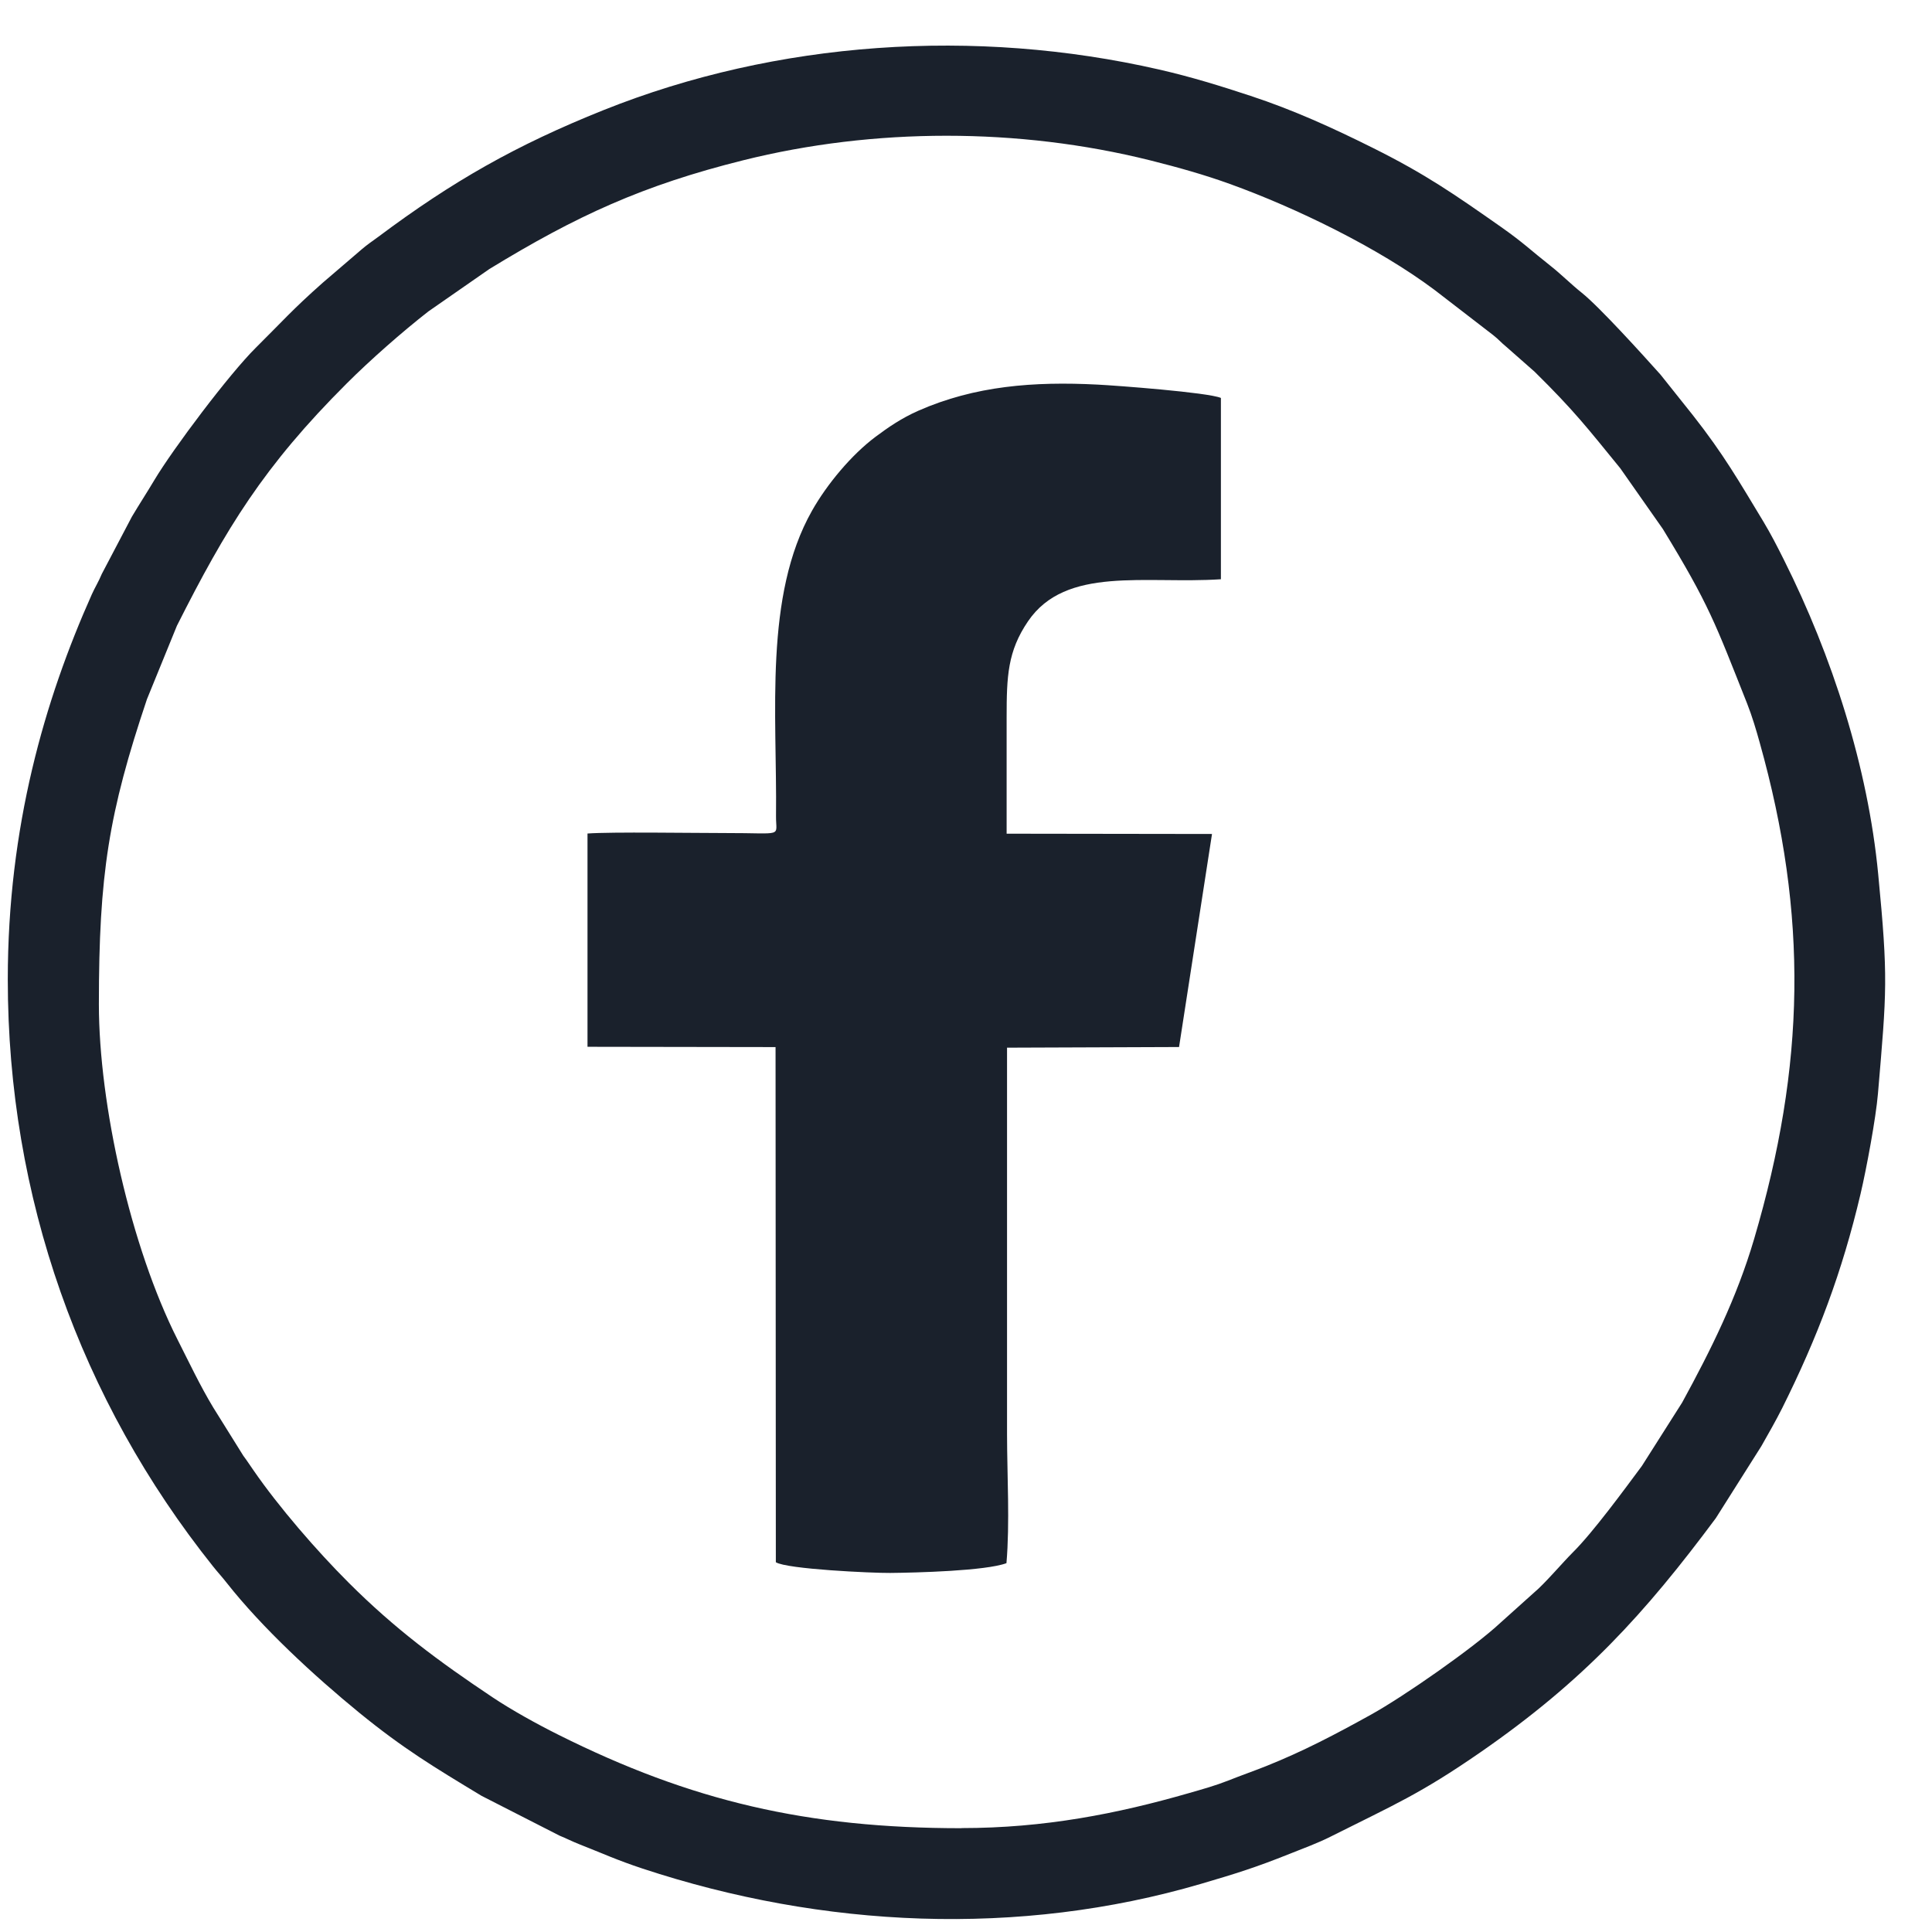 <svg width="33" height="33" viewBox="0 0 33 33" fill="none" xmlns="http://www.w3.org/2000/svg">
<path fill-rule="evenodd" clip-rule="evenodd" d="M16.425 31.227C13.787 31.227 11.807 30.765 9.54 29.632C9.181 29.453 8.744 29.212 8.413 28.991C7.486 28.372 6.742 27.82 5.953 27.031C5.41 26.489 4.76 25.738 4.332 25.117C4.264 25.02 4.224 24.956 4.156 24.865L3.641 24.039C3.419 23.671 3.232 23.275 3.032 22.88C2.235 21.304 1.689 18.863 1.689 17.154C1.689 14.932 1.857 13.887 2.51 11.943L3.022 10.688C3.862 9.023 4.503 7.966 5.923 6.549C6.319 6.153 6.87 5.668 7.316 5.32L8.359 4.595C9.848 3.685 10.981 3.165 12.693 2.738C14.932 2.179 17.4 2.179 19.642 2.738C20.129 2.86 20.575 2.986 21.007 3.142C22.14 3.551 23.54 4.231 24.503 4.952L25.502 5.722C25.603 5.801 25.639 5.851 25.727 5.922L26.213 6.35C26.893 7.021 27.108 7.303 27.675 7.998L28.403 9.036C29.194 10.331 29.297 10.643 29.842 12.017C29.926 12.229 29.999 12.474 30.057 12.684C30.887 15.643 30.837 18.193 29.961 21.165C29.665 22.169 29.226 23.053 28.732 23.957L28.045 25.039C27.745 25.443 27.209 26.175 26.867 26.514C26.696 26.684 26.379 27.057 26.209 27.197L25.631 27.716C25.176 28.142 23.983 28.974 23.42 29.286C22.814 29.622 22.264 29.912 21.62 30.169C21.398 30.257 21.203 30.324 20.98 30.413C20.759 30.5 20.55 30.558 20.31 30.627C19.081 30.981 17.838 31.225 16.424 31.225L16.425 31.227ZM0.133 16.73C0.133 20.443 1.369 23.911 3.638 26.754C3.717 26.854 3.793 26.934 3.873 27.037C4.474 27.8 5.356 28.617 6.137 29.255C6.893 29.871 7.412 30.183 8.225 30.674L9.557 31.354C9.669 31.399 9.774 31.454 9.897 31.502C10.289 31.656 10.535 31.771 10.976 31.917C14.052 32.933 17.403 33.091 20.519 32.176C21.111 32.002 21.446 31.898 22.023 31.667C22.269 31.568 22.505 31.484 22.732 31.369C23.803 30.831 24.256 30.644 25.287 29.93C27.057 28.705 28.096 27.56 29.307 25.932L30.086 24.7C30.212 24.477 30.325 24.282 30.442 24.05C31.045 22.841 31.465 21.73 31.78 20.391C31.879 19.971 32.042 19.097 32.077 18.679C32.227 16.914 32.253 16.718 32.081 14.931C31.905 13.096 31.294 11.206 30.471 9.563C30.355 9.331 30.249 9.124 30.12 8.909C29.703 8.22 29.441 7.76 28.917 7.094L28.363 6.399C28.05 6.049 27.32 5.243 27.018 5.001C26.825 4.847 26.68 4.696 26.478 4.536C26.155 4.282 26.018 4.143 25.642 3.879C24.842 3.318 24.354 2.978 23.455 2.529C22.767 2.186 22.097 1.88 21.359 1.637C20.846 1.468 20.351 1.314 19.796 1.187C16.659 0.47 13.269 0.696 10.308 1.881C8.816 2.478 7.727 3.098 6.463 4.044C6.363 4.118 6.276 4.175 6.185 4.253L5.512 4.83C4.987 5.295 4.825 5.488 4.368 5.941C3.917 6.388 2.959 7.661 2.636 8.201C2.513 8.408 2.384 8.605 2.253 8.825L1.739 9.803C1.684 9.936 1.622 10.033 1.569 10.151C0.761 11.96 0.133 14.126 0.133 16.73Z" fill="#1A212C"/>
<path fill-rule="evenodd" clip-rule="evenodd" d="M10.035 14.239V17.88L13.247 17.885L13.252 26.684C13.437 26.802 14.895 26.87 15.205 26.867C15.649 26.863 16.838 26.832 17.191 26.7C17.25 26.015 17.202 25.2 17.201 24.502V17.895L20.139 17.884L20.702 14.245L17.194 14.24C17.194 13.576 17.194 12.915 17.194 12.255C17.194 11.55 17.211 11.125 17.558 10.614C18.204 9.661 19.563 9.979 20.854 9.894V6.797C20.633 6.703 19.08 6.586 18.743 6.569C17.659 6.514 16.654 6.589 15.685 7.016C15.402 7.141 15.172 7.298 14.956 7.46C14.544 7.768 14.126 8.27 13.87 8.723C13.046 10.18 13.274 12.192 13.255 13.939C13.251 14.309 13.408 14.227 12.384 14.229C11.868 14.229 10.438 14.207 10.035 14.237V14.239Z" fill="#1A212C"/>
</svg>
